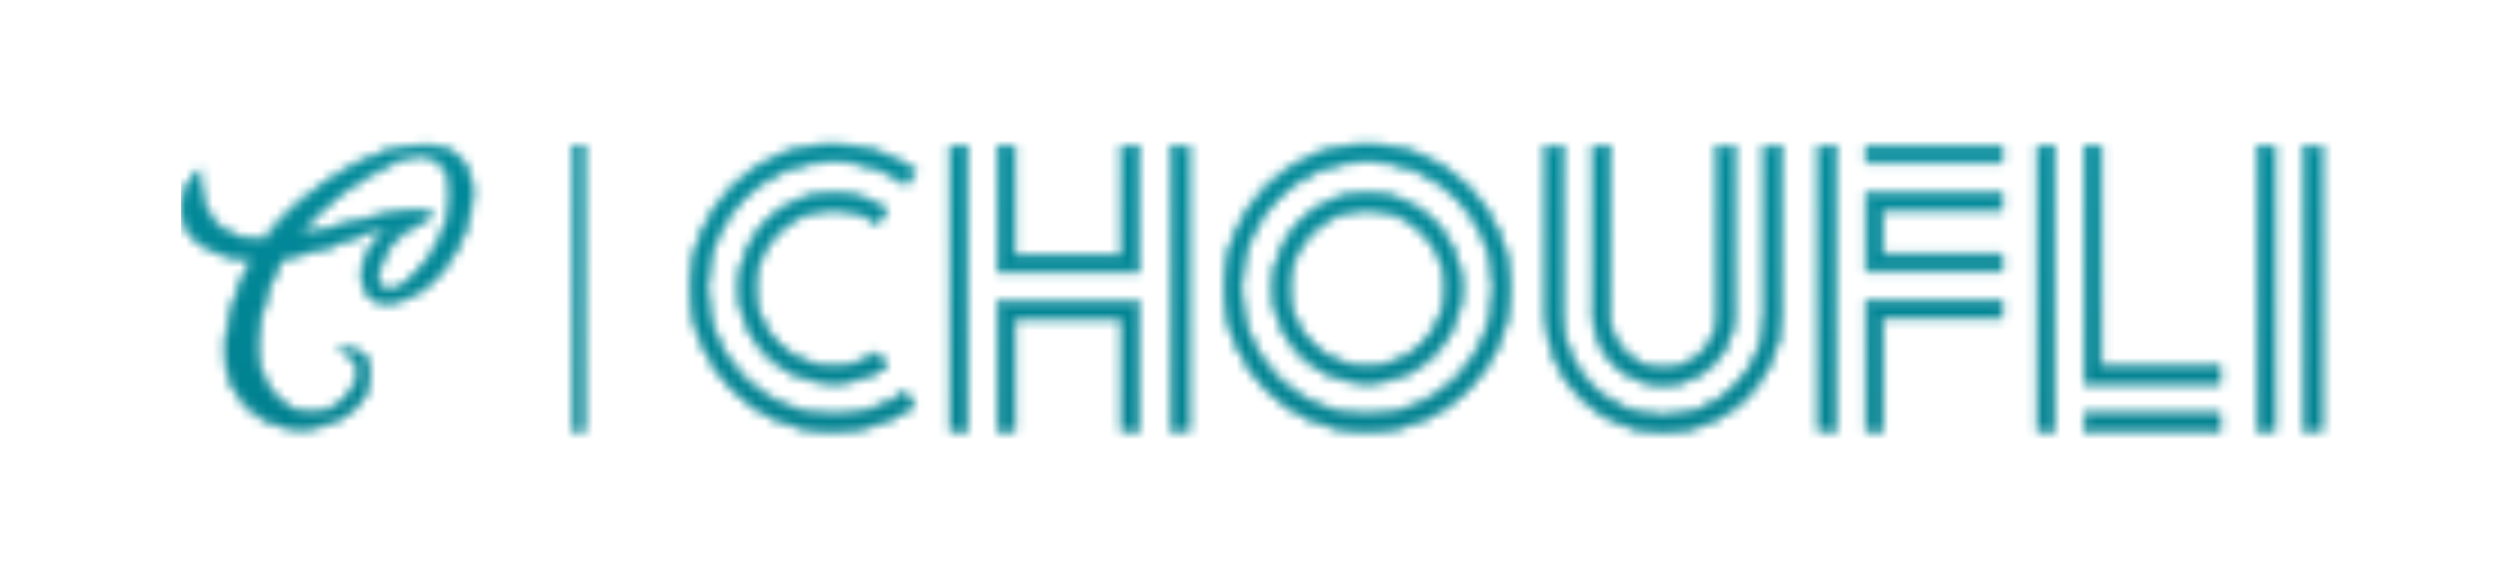 <svg width="276" height="64" viewBox="0 0 276 64" fill="none" xmlns="http://www.w3.org/2000/svg">
<mask id="mask0_858_215" style="mask-type:alpha" maskUnits="userSpaceOnUse" x="19" y="15" width="238" height="33">
<path fill-rule="evenodd" clip-rule="evenodd" d="M29.266 26.454C25.173 26.561 22.099 24.946 21.966 18.903C17.785 23.01 20.518 28.328 27.838 28.628C26.695 30.615 25.851 32.792 25.339 35.19C24.602 38.654 24.575 41.846 27.14 44.671C29.731 47.526 34.273 48.184 38.01 45.908C39.769 44.835 40.862 43.217 40.818 40.995C40.785 39.38 39.825 38.399 37.474 38.607C40.142 39.52 39.828 41.807 38.629 43.464C37.409 45.147 35.558 45.795 33.438 45.48C30.139 44.989 28.096 41.123 28.478 37.402C28.738 34.134 29.683 31.13 31.244 28.435C31.925 28.337 32.63 28.2 33.361 28.025C37.916 27.079 40.37 25.315 43.557 24.928C40.302 26.963 39.571 29.848 40.216 31.662C41.001 33.866 43.293 33.569 45.046 32.834C47.107 31.971 48.863 30.122 50.193 27.879C51.585 25.535 52.766 21.776 51.733 19.055C50.815 16.642 48.526 15.7 45.037 16.205C41.581 16.705 38.454 18.436 35.623 20.408C33.103 22.163 30.962 24.164 29.266 26.454ZM47.004 23.269C43.414 22.954 37.841 25.08 32.864 26.023C35.434 22.701 39.056 19.944 43.577 17.847C45.475 16.967 47.46 16.559 48.943 18.397C50.095 19.825 49.906 22.499 49.224 24.723C48.614 26.71 47.468 28.551 46.053 30.08C43.447 32.888 41.578 32.629 41.756 30.089C42.248 27.808 43.489 25.746 46.897 24.325C47.338 24.188 47.868 23.385 47.004 23.272V23.269ZM92.006 16C95.373 16 98.491 17.062 101.046 18.873L100.019 20.259C97.748 18.665 94.985 17.728 92.003 17.728C84.271 17.728 78.002 24.024 78.002 31.79C78.002 39.556 84.271 45.852 92.003 45.852C94.931 45.852 97.65 44.948 99.897 43.404L100.883 44.82C98.358 46.56 95.299 47.58 92.003 47.58C83.32 47.58 76.281 40.51 76.281 31.79C76.281 23.07 83.323 16 92.006 16ZM92.006 23.084C93.794 23.084 95.456 23.629 96.835 24.563L97.863 23.177C96.196 22.032 94.179 21.36 92.006 21.36C86.27 21.36 81.621 26.029 81.621 31.79C81.621 37.551 86.27 42.221 92.006 42.221C94.164 42.221 96.166 41.56 97.827 40.427L96.841 39.011C95.461 39.945 93.797 40.492 92.006 40.492C87.22 40.492 83.338 36.596 83.338 31.787C83.338 26.978 87.217 23.082 92.006 23.082V23.084ZM249.337 16.172H251.037V47.491H249.337V16.172ZM254.478 16.172H256.177V47.491H254.478V16.172ZM225.046 16.172H226.745V47.491H225.046V16.172ZM245.013 45.784V47.491H230.186V45.784H245.013ZM245.013 40.522V42.229H230.186V16.172H231.886V40.522H245.013ZM200.885 16.172H202.585V47.491H200.885V16.172ZM220.938 33.295V35.002H207.811V47.491H206.111V33.295H220.938ZM220.938 28.132V29.839H206.111V21.377H220.938V23.084H207.811V28.132H220.938ZM220.938 16.172V17.88H206.111V16.172H220.938ZM170.742 16.172H172.442V34.842C172.531 40.986 177.518 45.938 183.656 45.938C189.795 45.938 194.779 40.986 194.871 34.842H194.876V16.172H196.576V34.842H196.588C196.499 41.938 190.743 47.666 183.656 47.666C176.57 47.666 170.813 41.941 170.725 34.842H170.742V16.172ZM177.657 34.937C177.796 38.146 180.428 40.707 183.659 40.707C186.89 40.707 189.523 38.146 189.662 34.937V16.172H191.361V34.479H191.388C191.388 34.544 191.388 34.606 191.388 34.672C191.388 38.958 187.929 42.432 183.662 42.432C179.395 42.432 175.936 38.958 175.936 34.672C175.936 34.606 175.936 34.541 175.936 34.479H175.966V16.172H177.666V34.937H177.66H177.657ZM105.011 16.172H106.711V47.491H105.011V16.172ZM125.645 33.387V35.094V47.491H123.946V35.094H111.938V47.491H110.238V35.094H110.232V33.387H125.648H125.645ZM125.645 28.224V29.931H110.229V28.224H110.235V16.172H111.935V28.224H123.943V16.172H125.642V28.224H125.645ZM129.427 16.172H131.127V47.491H129.427V16.172ZM150.946 16C159.629 16 166.668 23.07 166.668 31.79C166.668 40.51 159.629 47.58 150.946 47.58C142.264 47.58 135.225 40.51 135.225 31.79C135.225 23.07 142.264 16 150.943 16H150.946ZM150.946 17.728C158.678 17.728 164.947 24.024 164.947 31.79C164.947 39.556 158.678 45.852 150.946 45.852C143.215 45.852 136.946 39.556 136.946 31.79C136.946 24.024 143.215 17.728 150.946 17.728ZM150.946 23.084C155.732 23.084 159.614 26.981 159.614 31.79C159.614 36.599 155.735 40.495 150.946 40.495C146.158 40.495 142.279 36.599 142.279 31.79C142.279 26.981 146.158 23.084 150.946 23.084ZM150.946 21.357C156.682 21.357 161.331 26.026 161.331 31.787C161.331 37.548 156.682 42.218 150.946 42.218C145.21 42.218 140.561 37.548 140.561 31.787C140.561 26.026 145.21 21.357 150.946 21.357ZM63.367 16.172H64.395V47.491H63.367V16.172Z" fill="url(#paint0_linear_858_215)" stroke="url(#paint1_linear_858_215)" stroke-width="0.396"/>
</mask>
<g mask="url(#mask0_858_215)">
<rect x="20" y="-9.361" width="274.219" height="81.632" fill="#4D4D4F"/>
<rect x="20" y="-9.361" width="274.219" height="81.632" fill="url(#paint2_linear_858_215)"/>
</g>
<defs>
<linearGradient id="paint0_linear_858_215" x1="138.089" y1="16" x2="138.089" y2="47.666" gradientUnits="userSpaceOnUse">
<stop stop-color="#0292A3"/>
<stop offset="1" stop-color="#007A88"/>
</linearGradient>
<linearGradient id="paint1_linear_858_215" x1="138.089" y1="16" x2="138.089" y2="47.666" gradientUnits="userSpaceOnUse">
<stop stop-color="#0292A3"/>
<stop offset="1" stop-color="#007A88"/>
</linearGradient>
<linearGradient id="paint2_linear_858_215" x1="157.11" y1="-9.361" x2="157.11" y2="72.271" gradientUnits="userSpaceOnUse">
<stop stop-color="#0292A3"/>
<stop offset="1" stop-color="#007A88"/>
</linearGradient>
</defs>
</svg>
